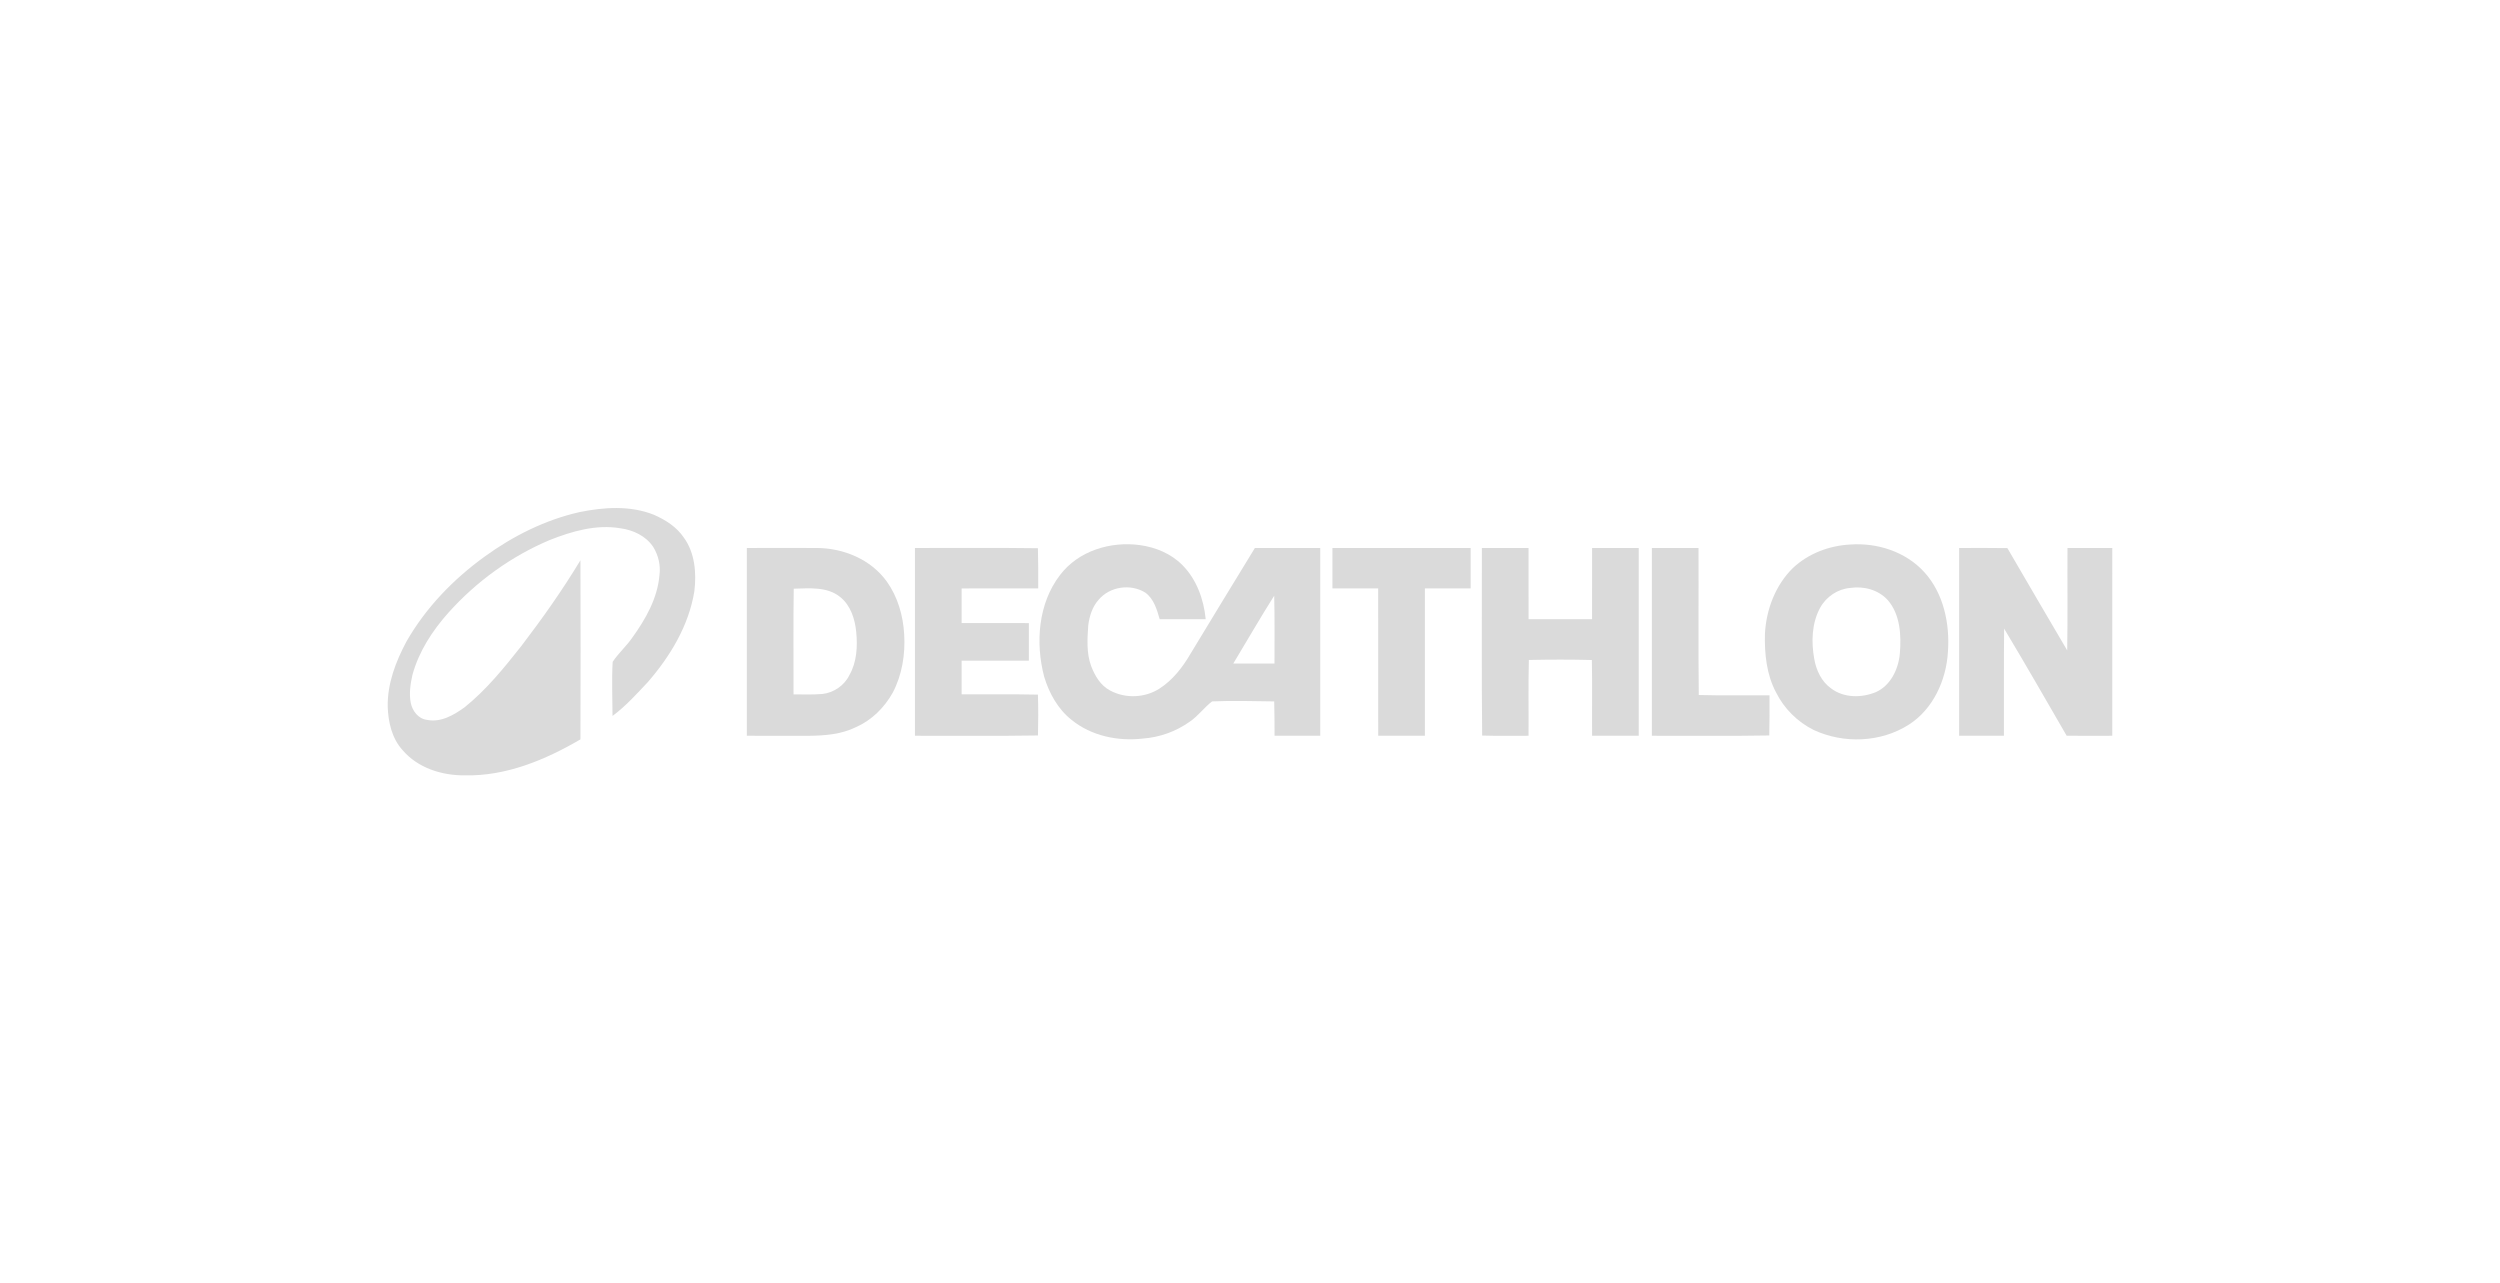 <?xml version="1.0" encoding="utf-8"?>
<svg xmlns="http://www.w3.org/2000/svg" width="187" height="96" viewBox="0 0 187 96" fill="none">
<path d="M43.346 38.306C45.174 37.934 47.132 37.798 48.904 38.502C49.767 38.88 50.613 39.409 51.156 40.22C51.978 41.35 52.103 42.861 51.939 44.22C51.522 46.799 50.132 49.09 48.465 51.012C47.626 51.903 46.801 52.826 45.817 53.552C45.812 52.203 45.75 50.851 45.828 49.505C46.267 48.846 46.87 48.322 47.316 47.667C48.296 46.302 49.178 44.758 49.327 43.029C49.427 42.298 49.248 41.542 48.868 40.922C48.314 40.081 47.352 39.641 46.399 39.514C44.593 39.211 42.785 39.735 41.111 40.398C38.239 41.612 35.635 43.488 33.532 45.841C32.342 47.177 31.324 48.733 30.847 50.495C30.695 51.173 30.592 51.885 30.724 52.577C30.847 53.188 31.303 53.771 31.93 53.844C32.978 54.064 33.954 53.482 34.776 52.886C36.39 51.583 37.714 49.947 39.002 48.314C40.574 46.255 42.075 44.135 43.417 41.908C43.432 46.374 43.432 50.839 43.417 55.305C40.782 56.847 37.841 58.066 34.763 57.997C33.061 58.01 31.252 57.455 30.102 56.097C29.315 55.228 29.036 54.009 29.001 52.852C28.972 51.134 29.602 49.487 30.393 48.004C31.841 45.462 33.906 43.332 36.236 41.644C38.375 40.089 40.781 38.886 43.346 38.306Z" fill="#DADADA"/>
<path d="M79.283 43.022C80.669 41.185 83.093 40.475 85.271 40.775C86.437 40.937 87.586 41.406 88.437 42.263C89.495 43.321 90.044 44.823 90.186 46.315C89.038 46.322 87.891 46.323 86.745 46.318C86.535 45.584 86.307 44.794 85.669 44.328C84.581 43.65 83.022 43.86 82.181 44.859C81.708 45.381 81.488 46.088 81.4 46.783C81.332 47.787 81.262 48.842 81.612 49.804C81.889 50.545 82.327 51.283 83.038 51.651C84.183 52.268 85.64 52.209 86.737 51.502C87.715 50.871 88.456 49.92 89.044 48.91C90.653 46.269 92.246 43.62 93.867 40.988C95.496 40.987 97.126 40.986 98.755 40.99C98.757 45.671 98.757 50.353 98.755 55.035C97.615 55.038 96.476 55.039 95.337 55.035C95.334 54.178 95.335 53.322 95.311 52.466C93.762 52.446 92.211 52.399 90.665 52.465C90.068 52.92 89.622 53.556 88.997 53.979C87.964 54.717 86.734 55.155 85.48 55.245C83.622 55.457 81.636 55.055 80.147 53.842C79.139 53.044 78.477 51.86 78.105 50.623C77.438 48.086 77.658 45.138 79.283 43.022ZM92.251 49.63C93.278 49.637 94.304 49.634 95.332 49.632C95.328 47.941 95.355 46.249 95.31 44.559C94.255 46.226 93.273 47.941 92.251 49.63Z" fill="#DADADA"/>
<path d="M138.397 40.731C140.413 40.586 142.54 41.258 143.944 42.803C145.38 44.386 145.86 46.655 145.704 48.768C145.58 50.892 144.583 53.05 142.793 54.196C140.683 55.549 137.898 55.647 135.651 54.596C134.46 54.002 133.453 53.01 132.85 51.795C132.137 50.464 131.978 48.895 132.018 47.399C132.114 45.581 132.811 43.764 134.101 42.495C135.269 41.395 136.829 40.813 138.397 40.731ZM138.399 43.978C137.463 44.055 136.603 44.627 136.143 45.467C135.518 46.616 135.475 48.011 135.705 49.281C135.852 50.142 136.257 50.998 136.976 51.5C137.93 52.216 139.239 52.209 140.304 51.776C141.407 51.293 142.004 50.065 142.109 48.884C142.223 47.523 142.139 45.971 141.213 44.896C140.507 44.111 139.405 43.826 138.399 43.978Z" fill="#DADADA"/>
<path d="M55.863 40.989C57.609 40.991 59.355 40.978 61.102 40.989C63.084 41 65.138 41.83 66.339 43.508C67.15 44.645 67.553 46.042 67.633 47.441C67.725 48.938 67.477 50.485 66.777 51.812C66.152 52.933 65.194 53.875 64.034 54.386C62.929 54.934 61.68 55.028 60.473 55.038C58.936 55.044 57.399 55.033 55.863 55.035C55.861 50.353 55.86 45.671 55.863 40.989ZM59.371 44.034C59.331 46.668 59.364 49.304 59.356 51.939C60.074 51.941 60.794 51.969 61.512 51.91C62.357 51.817 63.156 51.283 63.537 50.492C64.093 49.526 64.152 48.348 64.044 47.257C63.95 46.29 63.62 45.276 62.85 44.66C61.874 43.862 60.532 44.008 59.371 44.034Z" fill="#DADADA"/>
<path d="M68.438 40.989C71.504 40.998 74.57 40.963 77.636 41.007C77.666 42.009 77.661 43.011 77.658 44.012C75.748 44.018 73.839 44.009 71.93 44.015C71.928 44.879 71.928 45.742 71.93 46.606C73.606 46.61 75.283 46.604 76.96 46.608C76.96 47.544 76.962 48.48 76.959 49.416C75.282 49.42 73.606 49.414 71.929 49.418C71.928 50.258 71.929 51.097 71.93 51.937C73.832 51.951 75.734 51.914 77.637 51.958C77.668 52.976 77.668 53.995 77.64 55.013C74.573 55.065 71.505 55.024 68.438 55.035C68.436 50.353 68.435 45.671 68.438 40.989Z" fill="#DADADA"/>
<path d="M99.666 40.989C103.112 40.987 106.558 40.987 110.004 40.989C110.005 41.996 110.006 43.004 110.004 44.013C108.862 44.015 107.722 44.012 106.582 44.014C106.578 47.688 106.584 51.362 106.581 55.035C105.416 55.038 104.253 55.038 103.09 55.035C103.085 51.361 103.091 47.688 103.087 44.014C101.946 44.012 100.806 44.015 99.666 44.013C99.663 43.004 99.663 41.996 99.666 40.989Z" fill="#DADADA"/>
<path d="M110.844 40.989C112.007 40.986 113.17 40.986 114.334 40.989C114.339 42.765 114.332 44.542 114.337 46.318C115.92 46.321 117.502 46.32 119.086 46.318C119.09 44.542 119.082 42.765 119.088 40.989C120.25 40.986 121.414 40.986 122.578 40.989C122.58 45.671 122.58 50.353 122.578 55.035C121.414 55.038 120.251 55.038 119.089 55.035C119.073 53.146 119.11 51.257 119.071 49.369C117.5 49.328 115.929 49.332 114.359 49.365C114.309 51.254 114.349 53.144 114.335 55.035C113.178 55.035 112.021 55.054 110.865 55.02C110.814 50.343 110.856 45.666 110.844 40.989Z" fill="#DADADA"/>
<path d="M123.559 40.989C124.722 40.986 125.886 40.986 127.049 40.989C127.065 44.655 127.026 48.321 127.068 51.987C128.831 52.036 130.596 51.998 132.36 52.012C132.362 53.013 132.367 54.013 132.342 55.013C129.414 55.065 126.486 55.025 123.559 55.035C123.556 50.353 123.556 45.671 123.559 40.989Z" fill="#DADADA"/>
<path d="M146.544 40.99C147.746 40.985 148.949 40.981 150.152 40.998C151.642 43.549 153.121 46.108 154.627 48.65C154.67 46.096 154.633 43.542 154.648 40.989C155.763 40.986 156.881 40.986 157.999 40.989C158 45.671 158.001 50.353 157.998 55.035C156.86 55.038 155.722 55.041 154.586 55.033C153.035 52.356 151.5 49.67 149.908 47.02C149.878 49.691 149.906 52.363 149.894 55.035C148.777 55.038 147.659 55.038 146.543 55.035C146.542 50.353 146.541 45.672 146.544 40.99Z" fill="#DADADA"/>
</svg>